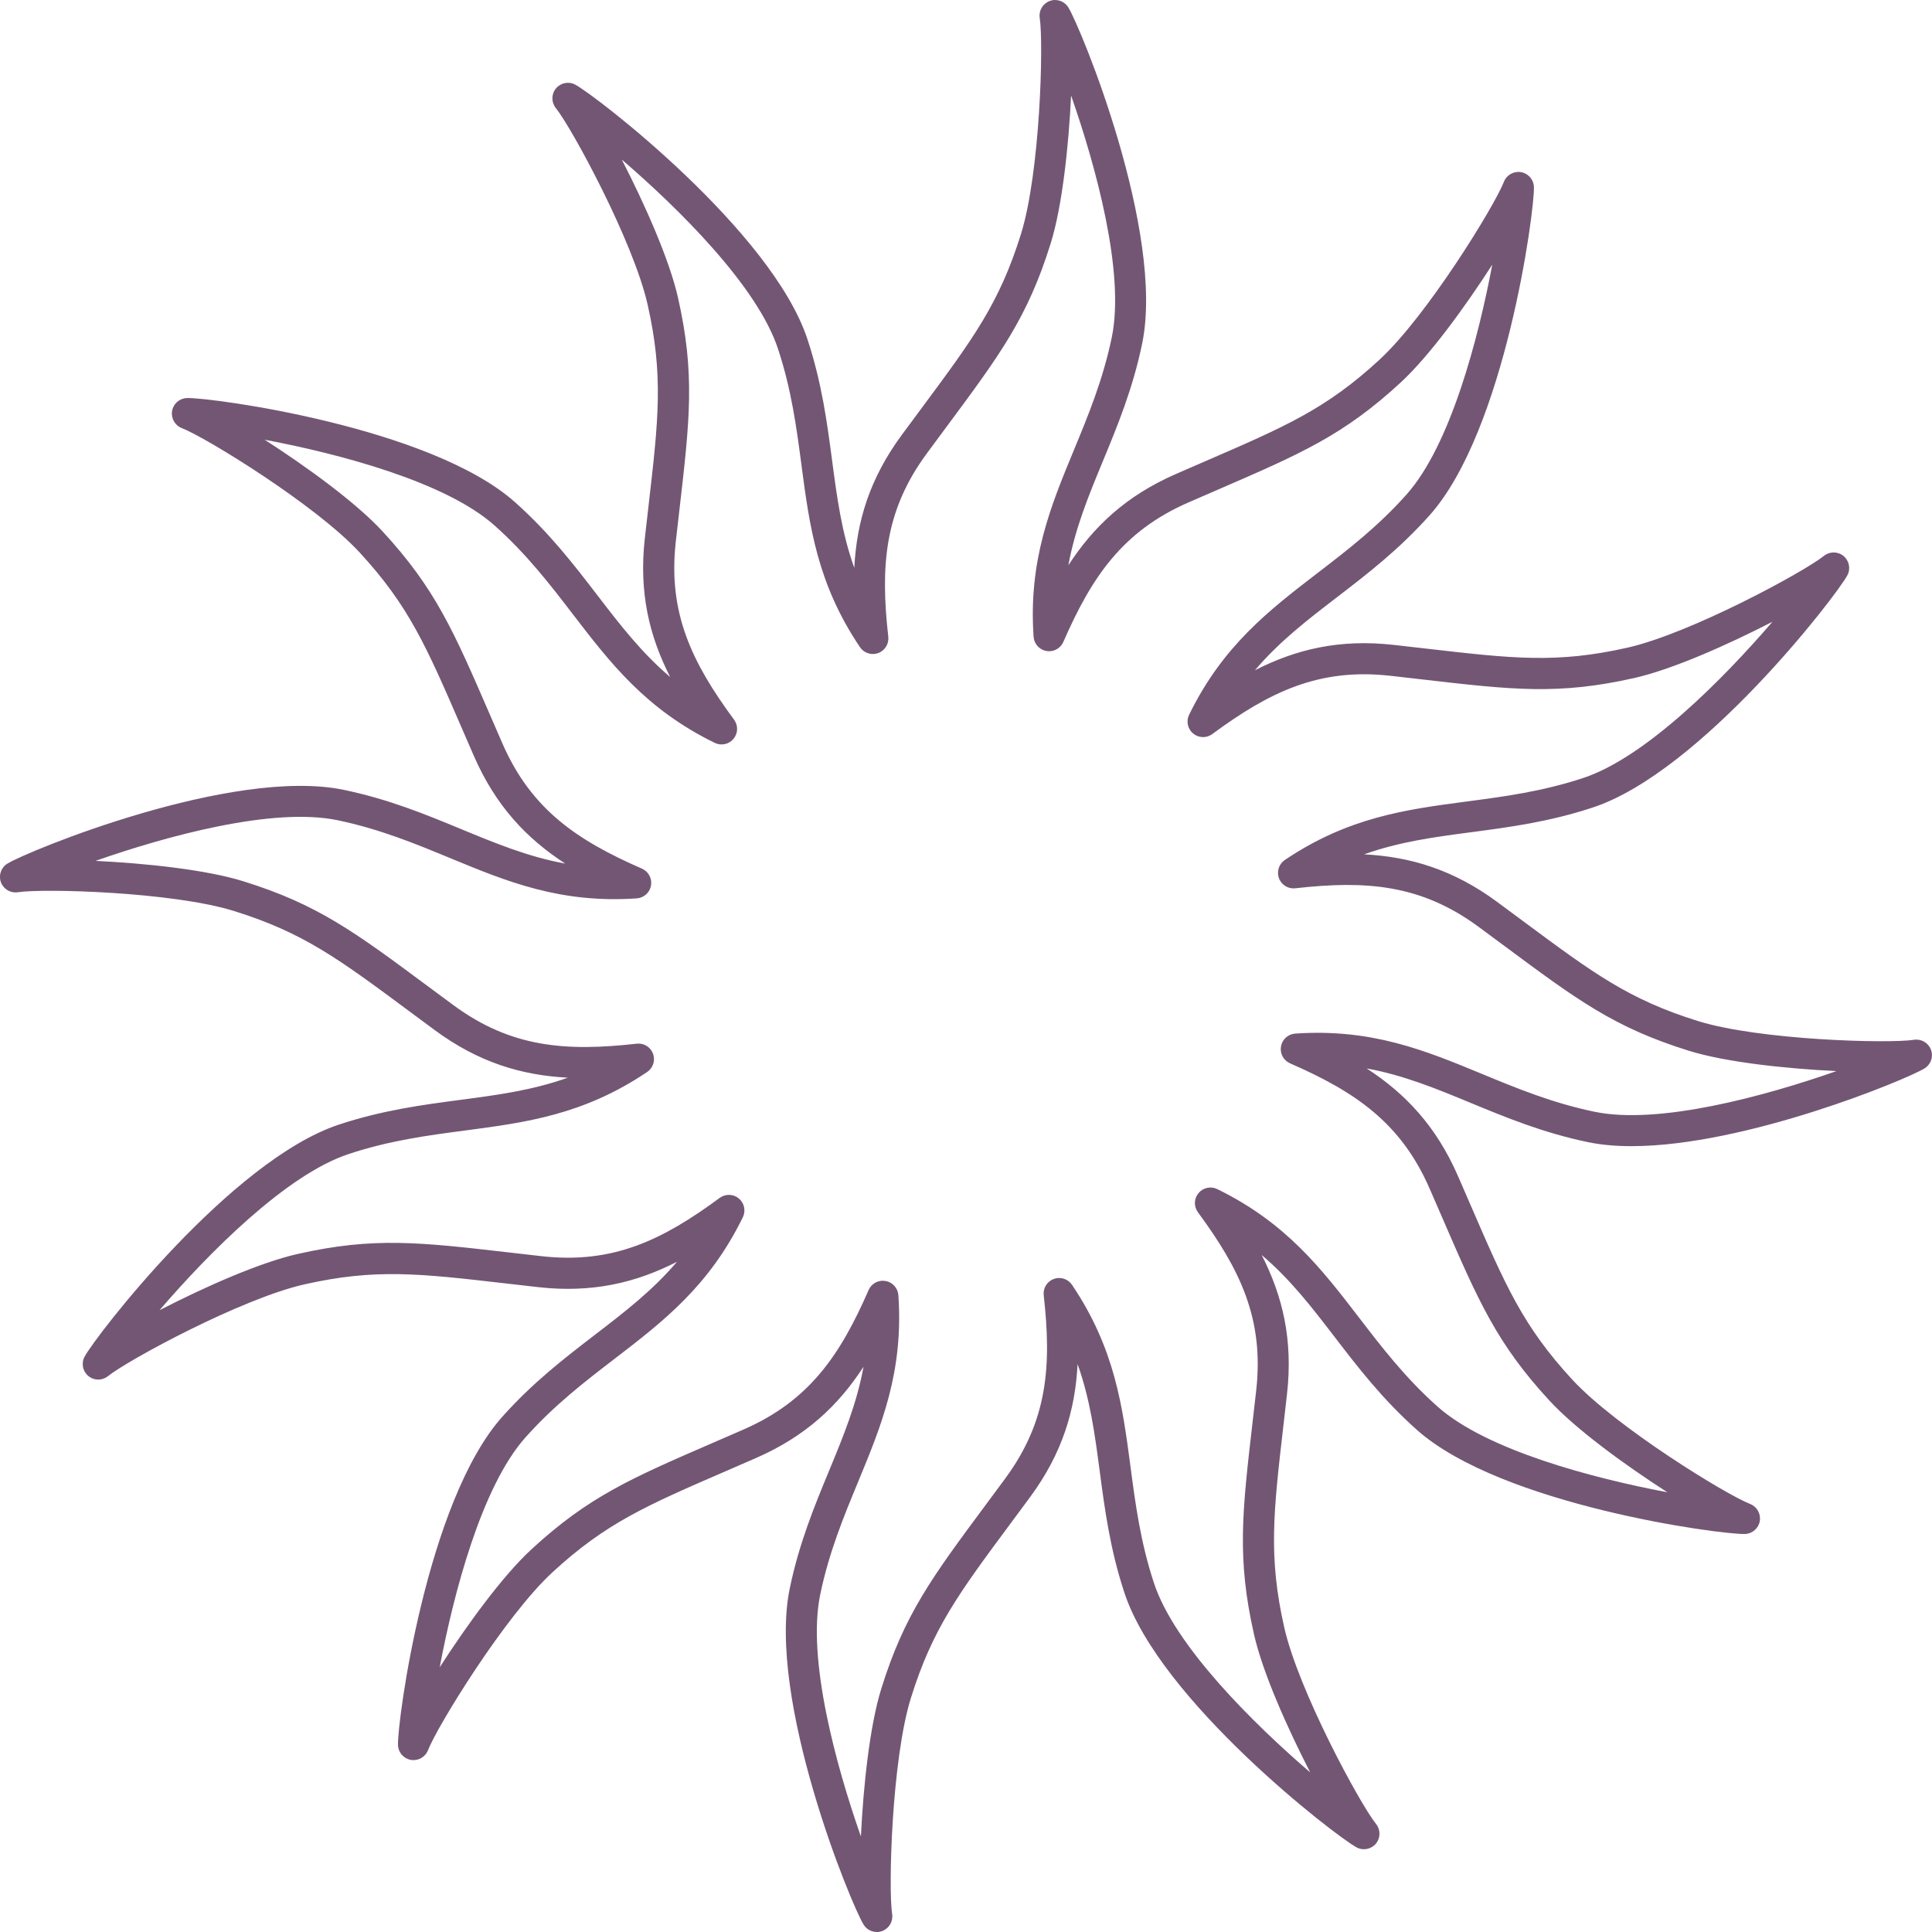 <?xml version="1.0" encoding="UTF-8"?>
<svg xmlns="http://www.w3.org/2000/svg" id="Layer_2" data-name="Layer 2" viewBox="0 0 949.59 949.59">
  <defs>
    <style>
      .cls-1 {
        fill: #735674;
        stroke-width: 0px;
      }
    </style>
  </defs>
  <g id="Layer_1-2" data-name="Layer 1">
    <path class="cls-1" d="M430.96,949.59c-2.57,0-5.05-1.31-6.48-3.59-6.14-9.84-47.63-110.68-36.3-165.35,4.6-22.18,12.11-40.34,19.37-57.9,6.89-16.67,13.55-32.75,16.88-50.99-12.34,19.01-28.32,34.15-52.87,44.88-5.05,2.2-9.81,4.26-14.32,6.22-39.65,17.17-59.55,25.79-85.78,50-23.29,21.5-56.5,75.54-61.09,87.37-1.31,3.38-4.82,5.37-8.4,4.77-3.58-.61-6.23-3.64-6.36-7.27-.4-11.59,14.09-119.67,51.24-161.35,15.08-16.91,30.67-28.88,45.74-40.46,14.32-10.99,28.13-21.6,40.14-35.74-20.21,10.31-41.62,15.45-68.27,12.45-5.47-.61-10.63-1.21-15.51-1.77-42.92-4.96-64.47-7.44-99.29.41-30.92,6.97-86.7,37.17-96.59,45.12-2.83,2.27-6.86,2.24-9.65-.07-2.79-2.31-3.58-6.27-1.87-9.47,5.45-10.24,72.03-96.59,125.05-114.11,21.51-7.11,41-9.68,59.84-12.17,17.89-2.36,35.16-4.64,52.63-10.88-22.66-1.18-43.77-7.44-65.35-23.35-4.43-3.27-8.6-6.36-12.54-9.29-34.7-25.75-52.11-38.68-86.19-49.29-30.26-9.42-93.66-11.16-106.21-9.22-3.58.55-7.06-1.49-8.33-4.89-1.26-3.4.04-7.22,3.12-9.14,9.84-6.14,110.68-47.63,165.35-36.3,22.18,4.6,40.34,12.11,57.9,19.37,16.67,6.89,32.75,13.55,50.99,16.88-19.01-12.34-34.15-28.32-44.88-52.87-2.2-5.05-4.27-9.81-6.22-14.32-17.17-39.65-25.79-59.55-50-85.78-21.5-23.29-75.54-56.5-87.37-61.09-3.38-1.31-5.37-4.82-4.77-8.4.61-3.58,3.64-6.23,7.27-6.36,11.58-.39,119.67,14.09,161.35,51.24,16.91,15.08,28.88,30.67,40.46,45.74,10.99,14.32,21.59,28.13,35.74,40.14-10.31-20.21-15.44-41.62-12.45-68.27.62-5.48,1.21-10.63,1.77-15.51,4.96-42.92,7.44-64.46-.41-99.28-6.97-30.92-37.17-86.7-45.12-96.59-2.27-2.83-2.24-6.86.07-9.65,2.31-2.79,6.27-3.57,9.47-1.87,10.24,5.45,96.59,72.03,114.11,125.05,7.11,21.51,9.68,41,12.17,59.84,2.36,17.89,4.64,35.16,10.88,52.63,1.18-22.66,7.44-43.77,23.35-65.35,3.27-4.43,6.36-8.6,9.29-12.55,25.75-34.69,38.68-52.11,49.29-86.19,9.42-30.27,11.16-93.67,9.22-106.21-.55-3.58,1.49-7.06,4.89-8.33,3.4-1.26,7.22.04,9.14,3.12,6.14,9.84,47.63,110.69,36.3,165.35-4.6,22.18-12.11,40.34-19.37,57.9-6.89,16.67-13.54,32.75-16.88,50.98,12.34-19.01,28.32-34.15,52.87-44.87,5.05-2.2,9.8-4.26,14.31-6.22,39.65-17.17,59.55-25.79,85.79-50,23.29-21.5,56.5-75.54,61.09-87.37,1.31-3.38,4.82-5.37,8.4-4.77,3.58.61,6.23,3.64,6.36,7.27.4,11.59-14.09,119.67-51.24,161.35-15.08,16.91-30.67,28.88-45.74,40.46-14.32,10.99-28.13,21.6-40.14,35.74,20.21-10.31,41.63-15.45,68.27-12.45,5.47.61,10.62,1.21,15.51,1.77,42.93,4.96,64.47,7.44,99.29-.41,30.92-6.97,86.7-37.17,96.59-45.12,2.83-2.27,6.86-2.24,9.65.07,2.79,2.31,3.57,6.27,1.87,9.47-5.45,10.24-72.04,96.59-125.05,114.11-21.51,7.11-41,9.68-59.84,12.17-17.89,2.36-35.16,4.64-52.63,10.88,22.66,1.18,43.77,7.44,65.35,23.35,4.43,3.27,8.6,6.36,12.54,9.29,34.7,25.75,52.11,38.68,86.19,49.29,30.26,9.42,93.66,11.16,106.21,9.22,3.58-.55,7.06,1.49,8.33,4.89,1.26,3.4-.04,7.22-3.12,9.14-8.67,5.41-87.95,38.25-144.08,38.25-7.59,0-14.76-.6-21.27-1.95-22.18-4.6-40.34-12.11-57.9-19.37-16.67-6.89-32.75-13.55-50.99-16.88,19.01,12.34,34.15,28.32,44.87,52.87,2.2,5.04,4.26,9.8,6.21,14.31,17.17,39.66,25.79,59.56,50,85.79,21.5,23.29,75.54,56.5,87.37,61.09,3.38,1.31,5.37,4.82,4.77,8.4-.61,3.58-3.64,6.23-7.27,6.36-11.57.41-119.67-14.09-161.35-51.24-16.91-15.08-28.88-30.66-40.46-45.74-10.99-14.32-21.6-28.13-35.74-40.14,10.31,20.21,15.44,41.63,12.45,68.27-.61,5.47-1.21,10.62-1.77,15.5-4.96,42.93-7.44,64.47.41,99.29,6.97,30.92,37.17,86.7,45.12,96.59,2.27,2.83,2.24,6.86-.07,9.65-2.31,2.79-6.27,3.57-9.47,1.87-10.24-5.45-96.6-72.04-114.11-125.05-7.11-21.51-9.68-41-12.17-59.84-2.36-17.89-4.64-35.16-10.88-52.63-1.18,22.66-7.44,43.77-23.35,65.35-3.27,4.43-6.36,8.6-9.29,12.55-25.75,34.69-38.68,52.11-49.29,86.19-9.42,30.26-11.16,93.66-9.22,106.21.55,3.58-1.49,7.06-4.89,8.33-.87.32-1.77.48-2.66.48ZM433.93,629.5c.43,0,.87.04,1.31.11,3.47.6,6.07,3.49,6.32,7,2.59,37.62-8.33,64.02-19.89,91.96-6.99,16.91-14.22,34.39-18.53,55.16-6.57,31.71,7.76,84.01,20,118.92,1.19-24.74,4.32-54.33,10.01-72.62,11.38-36.56,24.83-54.67,51.61-90.75,2.92-3.93,6-8.09,9.26-12.51,21.03-28.51,22.85-55.63,18.97-90.14-.39-3.5,1.65-6.81,4.95-8.02,3.3-1.21,7-.02,8.97,2.9,21.08,31.3,24.81,59.63,28.77,89.61,2.39,18.14,4.87,36.9,11.53,57.05,10.16,30.74,48.72,68.87,76.77,92.98-11.34-22.02-23.43-49.21-27.64-67.9-8.42-37.35-5.83-59.76-.68-104.4.56-4.87,1.15-10,1.77-15.46,3.96-35.2-8.03-59.6-28.64-87.55-2.09-2.83-1.97-6.72.28-9.42,2.25-2.7,6.06-3.52,9.22-1.97,33.9,16.57,51.3,39.23,69.73,63.22,11.14,14.51,22.67,29.52,38.5,43.64,24.17,21.54,76.63,35.29,112.98,42.14-20.83-13.4-44.89-30.91-57.88-44.98h0c-25.97-28.14-34.93-48.84-52.79-90.08-1.95-4.49-4-9.24-6.2-14.26-14.17-32.46-36.74-47.59-68.55-61.49-3.22-1.41-5.07-4.84-4.47-8.3.6-3.47,3.49-6.07,7-6.32,37.62-2.59,64.02,8.33,91.96,19.89,16.91,6.99,34.39,14.22,55.16,18.53,31.71,6.58,84.01-7.76,118.92-19.99-24.74-1.19-54.33-4.32-72.62-10.01-36.56-11.38-54.67-24.83-90.75-51.61-3.93-2.92-8.09-6-12.51-9.26-28.51-21.03-55.63-22.85-90.14-18.97-3.5.39-6.81-1.65-8.02-4.95-1.21-3.3-.02-7,2.9-8.97,31.3-21.08,59.63-24.81,89.62-28.77,18.14-2.39,36.9-4.87,57.05-11.53,30.74-10.16,68.87-48.72,92.98-76.77-22.02,11.34-49.21,23.43-67.9,27.64-37.35,8.42-59.76,5.83-104.4.68-4.87-.56-10-1.15-15.46-1.77-35.2-3.95-59.6,8.03-87.55,28.64-2.83,2.09-6.72,1.97-9.42-.28-2.7-2.25-3.52-6.06-1.97-9.22,16.57-33.9,39.23-51.3,63.22-69.73,14.51-11.14,29.52-22.67,43.64-38.51,21.55-24.17,35.29-76.63,42.14-112.98-13.4,20.83-30.91,44.89-44.98,57.89-28.14,25.97-48.84,34.93-90.08,52.79-4.5,1.95-9.24,4-14.27,6.2-32.46,14.17-47.59,36.74-61.49,68.55-1.41,3.22-4.84,5.07-8.3,4.47-3.47-.6-6.07-3.49-6.32-7-2.59-37.62,8.33-64.02,19.89-91.96,6.99-16.91,14.22-34.39,18.53-55.16,6.57-31.7-7.76-84-19.99-118.91-1.19,24.74-4.32,54.33-10.01,72.62-11.38,36.56-24.83,54.67-51.61,90.75-2.92,3.94-6,8.09-9.26,12.51-21.03,28.51-22.85,55.63-18.97,90.14.39,3.5-1.65,6.81-4.95,8.02-3.3,1.21-7.01.02-8.97-2.9-21.08-31.3-24.81-59.63-28.77-89.62-2.39-18.14-4.87-36.9-11.53-57.05-10.16-30.75-48.72-68.87-76.77-92.99,11.34,22.02,23.43,49.22,27.64,67.9,8.42,37.35,5.83,59.76.68,104.39-.56,4.87-1.16,10.01-1.77,15.47-3.96,35.2,8.03,59.6,28.64,87.55,2.09,2.83,1.97,6.72-.28,9.42-2.25,2.7-6.06,3.52-9.22,1.97-33.9-16.57-51.3-39.23-69.72-63.22-11.14-14.51-22.67-29.52-38.51-43.64-24.17-21.54-76.63-35.29-112.98-42.14,20.83,13.4,44.89,30.91,57.88,44.98,25.97,28.14,34.93,48.84,52.79,90.07,1.95,4.5,4,9.24,6.2,14.27,14.17,32.46,36.74,47.59,68.55,61.49,3.22,1.41,5.07,4.84,4.47,8.3-.6,3.47-3.49,6.07-7,6.32-37.62,2.59-64.02-8.33-91.96-19.89-16.91-6.99-34.39-14.22-55.16-18.53-31.71-6.57-84.01,7.76-118.92,19.99,24.74,1.19,54.33,4.32,72.62,10.01,36.56,11.38,54.67,24.83,90.75,51.61,3.93,2.92,8.09,6,12.51,9.26,28.51,21.03,55.63,22.85,90.14,18.97,3.5-.4,6.81,1.65,8.02,4.95,1.21,3.3.01,7.01-2.9,8.97-31.3,21.08-59.63,24.81-89.62,28.77-18.14,2.39-36.9,4.87-57.05,11.53-30.75,10.16-68.88,48.72-92.99,76.77,22.02-11.34,49.22-23.43,67.9-27.64,37.35-8.42,59.76-5.83,104.4-.68,4.87.56,10,1.16,15.46,1.77,35.2,3.96,59.6-8.03,87.55-28.64,2.83-2.09,6.72-1.97,9.42.28,2.7,2.25,3.52,6.06,1.97,9.22-16.57,33.9-39.23,51.3-63.22,69.72-14.51,11.14-29.52,22.67-43.64,38.51-21.55,24.17-35.29,76.63-42.14,112.98,13.4-20.83,30.91-44.9,44.98-57.88,28.14-25.97,48.84-34.93,90.07-52.79,4.5-1.95,9.24-4,14.27-6.2,32.46-14.17,47.59-36.74,61.49-68.55,1.23-2.82,4-4.58,7-4.58Z"></path>
  </g>
</svg>
